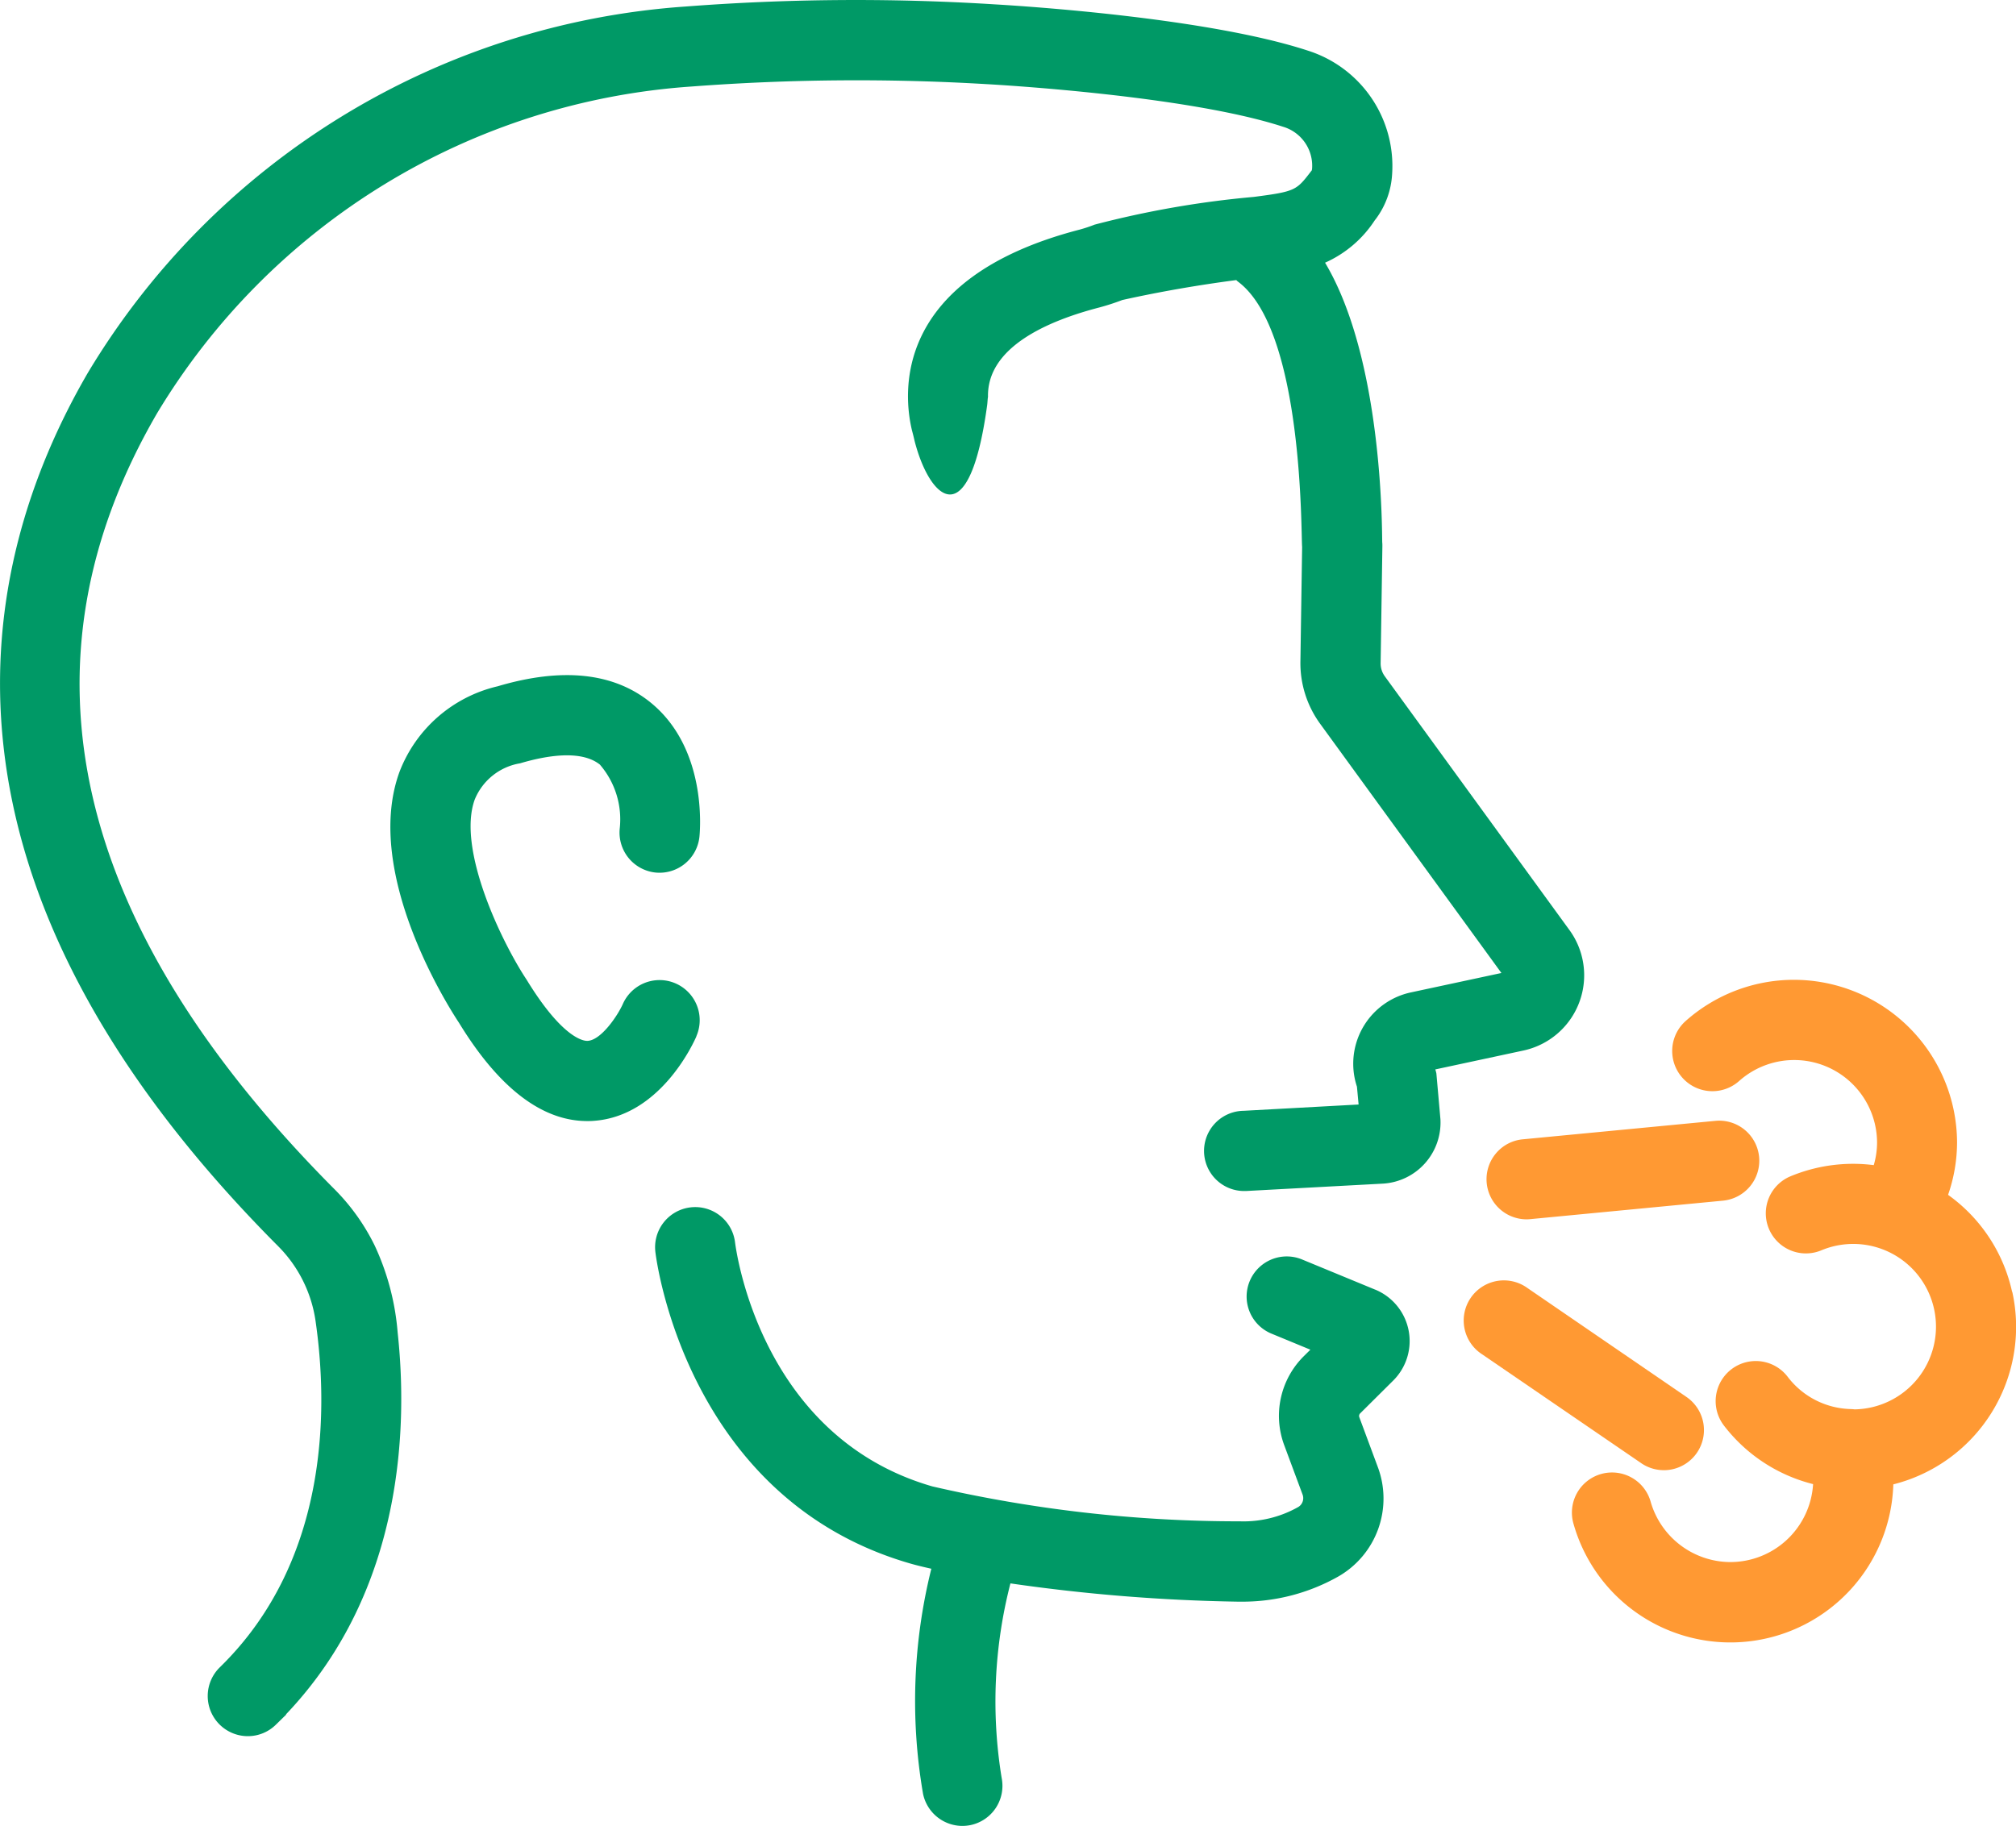 <svg xmlns="http://www.w3.org/2000/svg" xmlns:xlink="http://www.w3.org/1999/xlink" width="86.568" height="78.425" viewBox="0 0 86.568 78.425">
  <defs>
    <clipPath id="clip-path">
      <rect id="Rectangle_1764" data-name="Rectangle 1764" width="86.568" height="78.425" fill="none"/>
    </clipPath>
  </defs>
  <g id="Group_4992" data-name="Group 4992" clip-path="url(#clip-path)">
    <g id="Group_5017" data-name="Group 5017">
      <path id="Path_5172" data-name="Path 5172" d="M187.461,142.484a1.723,1.723,0,0,0,1.326,2.818,1.609,1.609,0,0,0,.167-.009l8.268-.793a1.725,1.725,0,0,0,1.551-1.879h0a1.722,1.722,0,0,0-1.88-1.549l-8.268.793a1.708,1.708,0,0,0-1.164.619" transform="translate(-123.236 -92.929)" fill="#f93"/>
      <path id="Path_5173" data-name="Path 5173" d="M192.855,169.371a1.723,1.723,0,0,0,.976-3.144L187,161.546a1.725,1.725,0,1,0-1.951,2.844l6.838,4.68a1.713,1.713,0,0,0,.971.3" transform="translate(-121.411 -106.223)" fill="#f93"/>
      <path id="Path_5174" data-name="Path 5174" d="M216.713,136.734a6.945,6.945,0,0,0-2.749-4.164,6.89,6.89,0,0,0,.386-2.248,7.011,7.011,0,0,0-7-6.988h-.015a7,7,0,0,0-4.641,1.771,1.725,1.725,0,0,0,2.3,2.574,3.557,3.557,0,0,1,5.921,2.643,3.464,3.464,0,0,1-.142.972,7.007,7.007,0,0,0-3.579.481,1.722,1.722,0,0,0,1.331,3.177,3.553,3.553,0,1,1,1.427,6.832c-.058-.007-.117-.011-.176-.013a3.509,3.509,0,0,1-2.7-1.387,1.723,1.723,0,0,0-2.737,2.095,6.955,6.955,0,0,0,3.829,2.516,3.562,3.562,0,0,1-3.551,3.348h-.024a3.578,3.578,0,0,1-3.394-2.57,1.723,1.723,0,1,0-3.317.933,7,7,0,0,0,13.731-1.7,6.977,6.977,0,0,0,5.108-8.271" transform="translate(-130.313 -81.249)" fill="#f93"/>
      <path id="Path_5175" data-name="Path 5175" d="M67.952,41.2a3.292,3.292,0,0,0-.562-1.256l-7.929-10.9a.938.938,0,0,1-.176-.554l.075-5.029c0-.055,0-.111-.006-.163-.018-.218.081-7.764-2.455-12.015a4.936,4.936,0,0,0,2.131-1.816l.068-.088a3.547,3.547,0,0,0,.68-1.894,5.2,5.2,0,0,0-3.625-5.313C51.892.778,44.152.27,42.644.183L42.6.18a95.544,95.544,0,0,0-13.157.1A32.542,32.542,0,0,0,3.765,16.025c-4.9,8.444-7.465,21.805,8.184,37.507a5.7,5.7,0,0,1,1.6,3.2c.516,3.558.667,10.223-4.11,14.883a1.724,1.724,0,0,0,1.186,2.957h.02a1.712,1.712,0,0,0,1.2-.492l.449-.439h-.019c5.107-5.361,5.226-12.489,4.8-16.412A10.871,10.871,0,0,0,16.09,53.5a9.09,9.09,0,0,0-1.706-2.4C3.063,39.739.492,28.521,6.741,17.757A29.1,29.1,0,0,1,29.711,3.715a94.111,94.111,0,0,1,12.669-.1c.348.019,8.587.482,12.711,1.828A1.746,1.746,0,0,1,56.344,7.2a.541.541,0,0,1-.015.117l-.032.041c-.629.819-.666.868-2.46,1.1a41.377,41.377,0,0,0-6.831,1.19,6.291,6.291,0,0,1-.633.211C38.239,11.963,38.8,17,39.164,18.5q.06.219.109.439c.631,2.469,2.337,4.176,3.116-1.538.017-.125.016-.243.036-.356-.044-2.122,2.528-3.258,4.812-3.847a9.987,9.987,0,0,0,.956-.312c1.61-.357,3.25-.641,4.892-.856.024.02.042.043.067.061,2.843,2.1,2.71,10.932,2.762,11.395l-.074,4.948a4.427,4.427,0,0,0,.831,2.631l7.8,10.727-3.892.835a3.133,3.133,0,0,0-2.4,3.722,3.2,3.2,0,0,0,.089.326l.071.766-4.933.27a1.723,1.723,0,0,0,.039,3.446h.047l5.88-.317a2.628,2.628,0,0,0,2.481-2.766l-.174-1.965a1.383,1.383,0,0,0-.047-.175l3.781-.811A3.305,3.305,0,0,0,67.952,41.2" fill="#096"/>
      <path id="Path_5176" data-name="Path 5176" d="M113.371,155.532l-3.123-1.289a1.723,1.723,0,1,0-1.315,3.185l1.654.683-.282.279a3.61,3.61,0,0,0-.842,3.819l.789,2.124a.443.443,0,0,1-.18.532,4.772,4.772,0,0,1-2.514.618H107.5a58.379,58.379,0,0,1-13.146-1.5c-7.136-2.059-8.354-9.61-8.469-10.461a1.723,1.723,0,1,0-3.42.42c.053.432,1.4,10.6,10.94,13.353.037.011.343.1.906.225a23.49,23.49,0,0,0-.356,9.668,1.729,1.729,0,0,0,1.685,1.378,1.783,1.783,0,0,0,.351-.035,1.723,1.723,0,0,0,1.34-2.025,20.328,20.328,0,0,1,.376-8.357,76.565,76.565,0,0,0,9.777.785h.177a8.357,8.357,0,0,0,4.126-1.081,3.86,3.86,0,0,0,1.69-4.717l-.788-2.124a.157.157,0,0,1,.038-.167l1.409-1.4a2.391,2.391,0,0,0-.767-3.915" transform="translate(-54.319 -100.139)" fill="#096"/>
      <path id="Path_5177" data-name="Path 5177" d="M62.258,100.5A1.723,1.723,0,0,0,59.1,99.118c-.232.515-.931,1.54-1.5,1.577-.1.013-1.016.015-2.629-2.624-1.062-1.6-3-5.607-2.23-7.737a2.555,2.555,0,0,1,1.949-1.559c1.117-.332,2.614-.59,3.425.054a3.6,3.6,0,0,1,.853,2.754,1.726,1.726,0,0,0,1.541,1.884h0a1.724,1.724,0,0,0,1.883-1.547c.037-.381.3-3.778-2.067-5.731-1.586-1.308-3.812-1.549-6.6-.722a5.965,5.965,0,0,0-4.216,3.682c-1.58,4.341,2.134,10.134,2.558,10.772,1.711,2.8,3.564,4.22,5.507,4.22.091,0,.182,0,.273-.009,2.836-.195,4.259-3.274,4.414-3.628" transform="translate(-32.357 -55.989)" fill="#096"/>
    </g>
  </g>
</svg>
